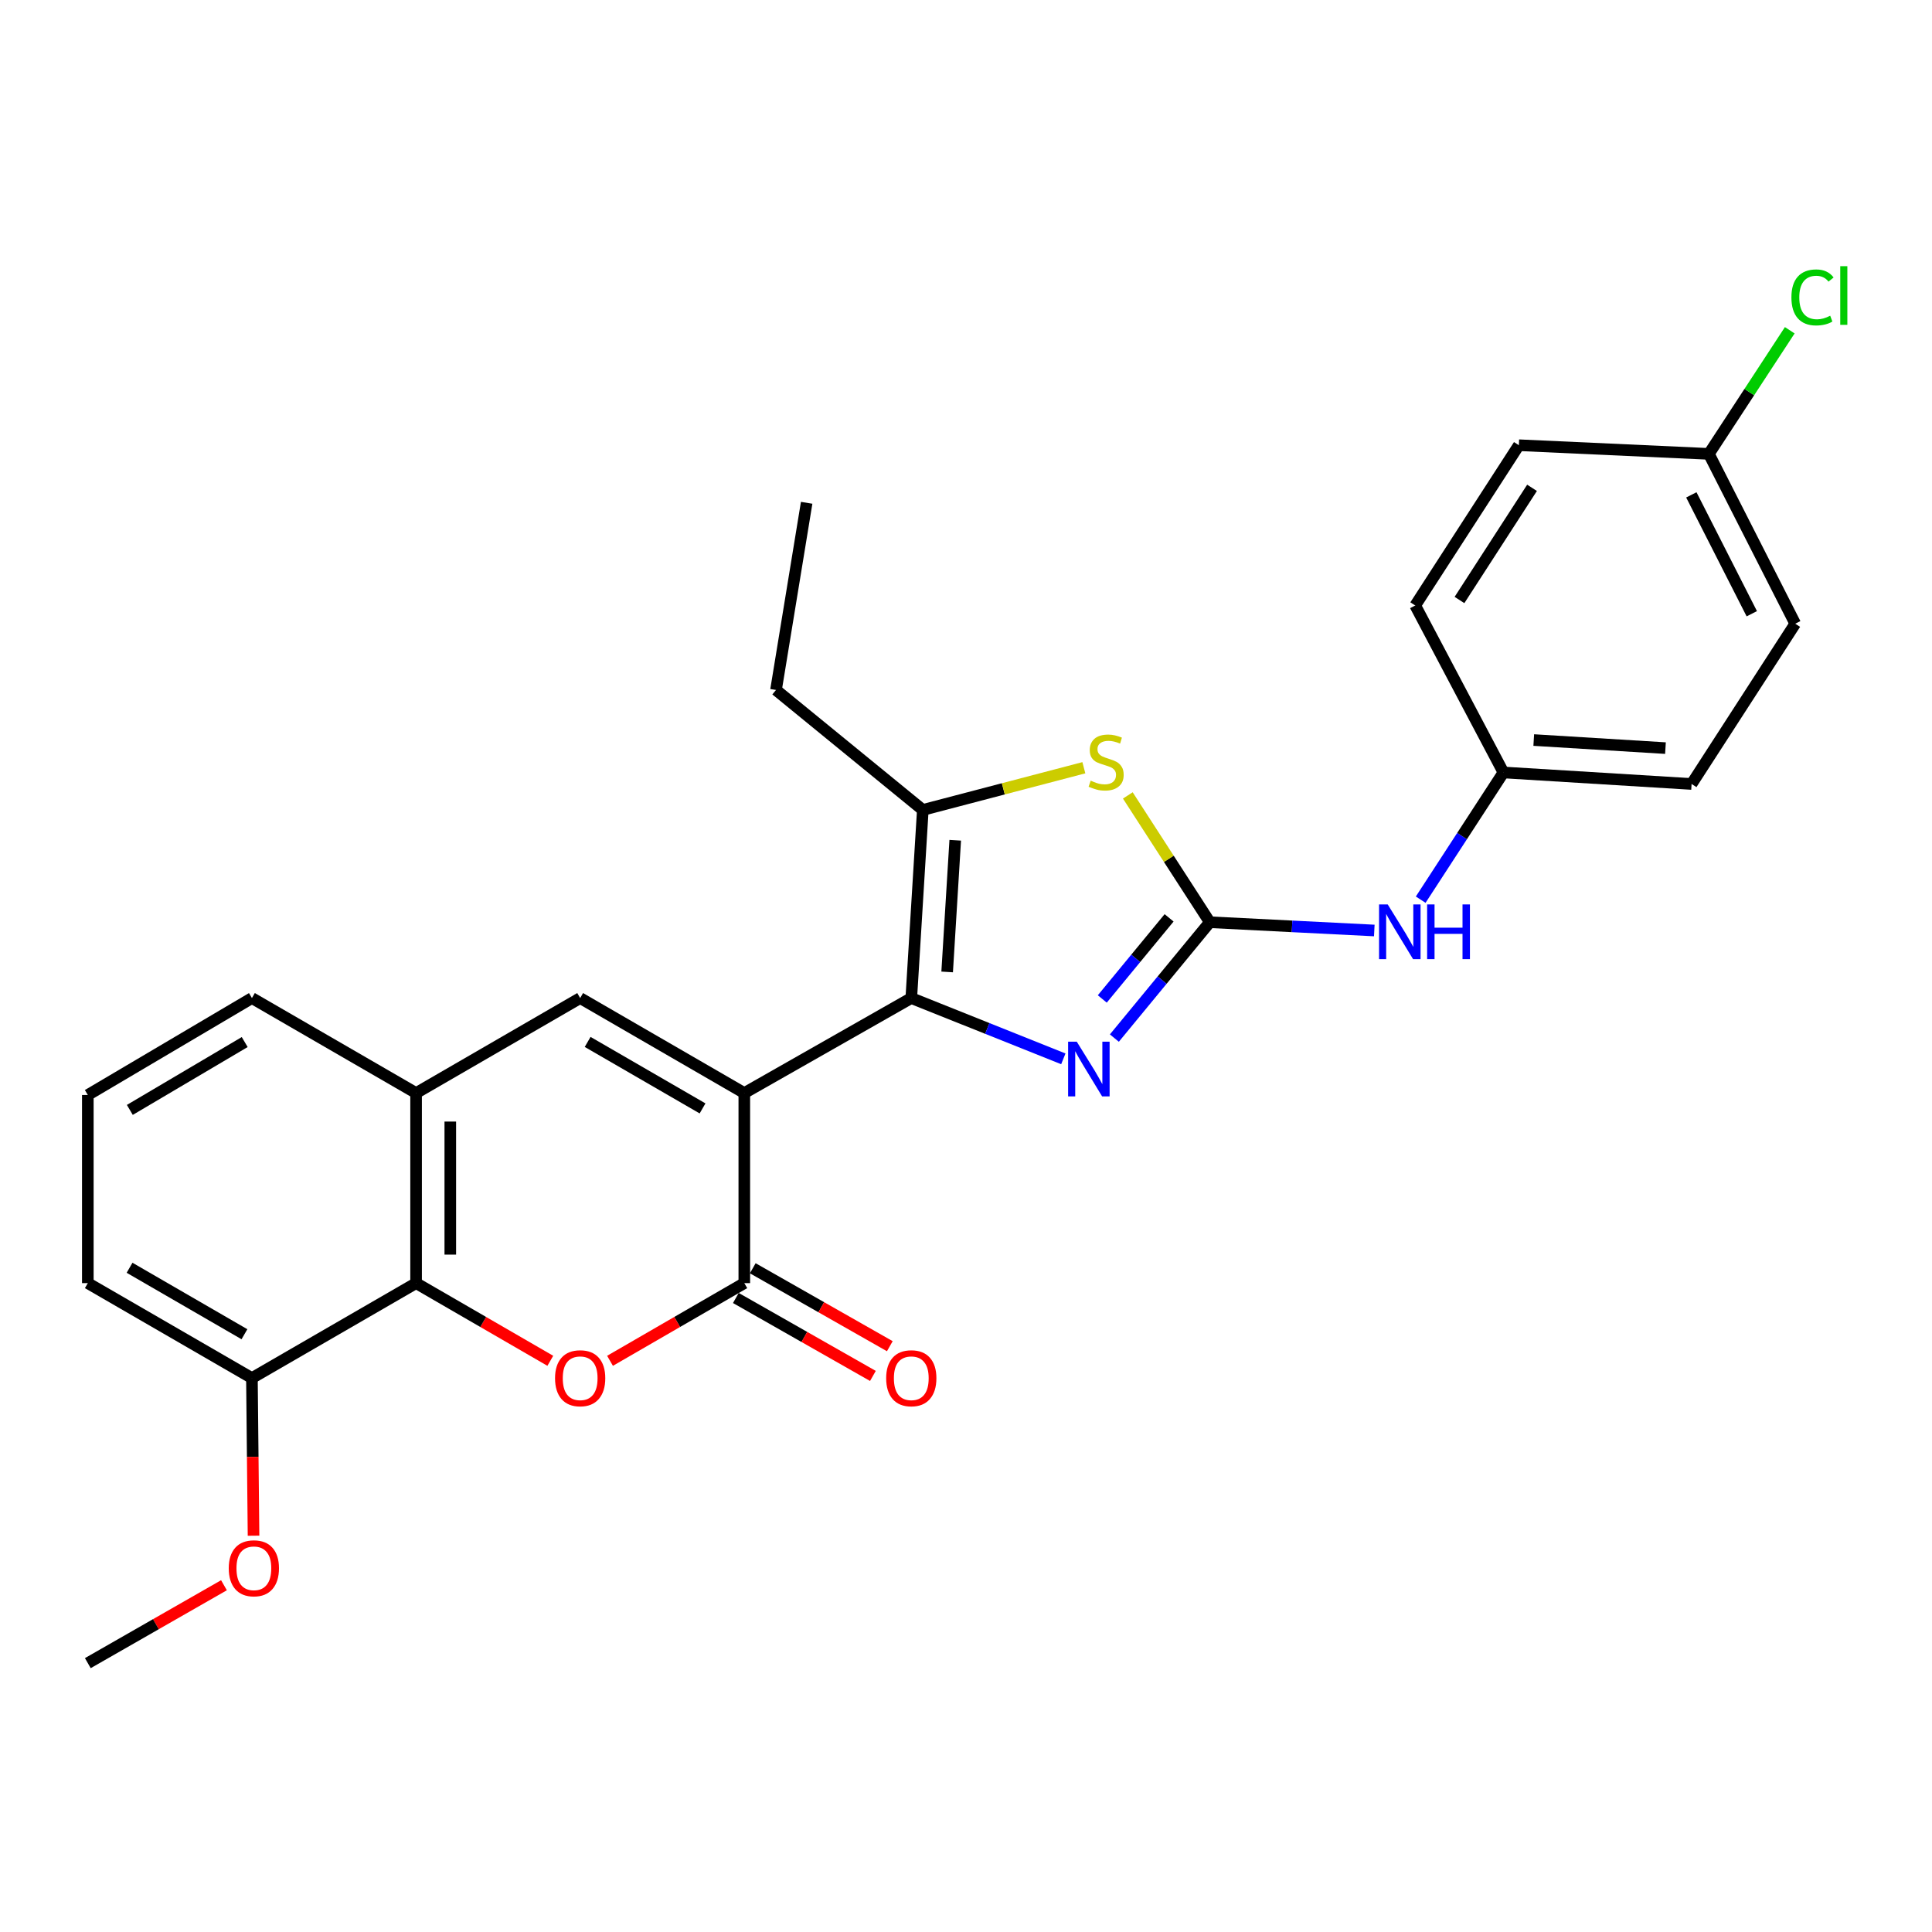 <?xml version='1.0' encoding='iso-8859-1'?>
<svg version='1.1' baseProfile='full'
              xmlns='http://www.w3.org/2000/svg'
                      xmlns:rdkit='http://www.rdkit.org/xml'
                      xmlns:xlink='http://www.w3.org/1999/xlink'
                  xml:space='preserve'
width='1000px' height='1000px' viewBox='0 0 1000 1000'>
<!-- END OF HEADER -->
<rect style='opacity:1.0;fill:#FFFFFF;stroke:none' width='1000' height='1000' x='0' y='0'> </rect>
<path class='bond-0' d='M 385.252,565.765 L 471.679,516.596' style='fill:none;fill-rule:evenodd;stroke:#000000;stroke-width:6px;stroke-linecap:butt;stroke-linejoin:miter;stroke-opacity:1' />
<path class='bond-1' d='M 385.252,565.765 L 385.252,664.143' style='fill:none;fill-rule:evenodd;stroke:#000000;stroke-width:6px;stroke-linecap:butt;stroke-linejoin:miter;stroke-opacity:1' />
<path class='bond-5' d='M 385.252,565.765 L 300.29,516.596' style='fill:none;fill-rule:evenodd;stroke:#000000;stroke-width:6px;stroke-linecap:butt;stroke-linejoin:miter;stroke-opacity:1' />
<path class='bond-5' d='M 363.639,573.713 L 304.166,539.295' style='fill:none;fill-rule:evenodd;stroke:#000000;stroke-width:6px;stroke-linecap:butt;stroke-linejoin:miter;stroke-opacity:1' />
<path class='bond-3' d='M 471.679,516.596 L 511.029,532.323' style='fill:none;fill-rule:evenodd;stroke:#000000;stroke-width:6px;stroke-linecap:butt;stroke-linejoin:miter;stroke-opacity:1' />
<path class='bond-3' d='M 511.029,532.323 L 550.379,548.051' style='fill:none;fill-rule:evenodd;stroke:#0000FF;stroke-width:6px;stroke-linecap:butt;stroke-linejoin:miter;stroke-opacity:1' />
<path class='bond-6' d='M 471.679,516.596 L 477.649,419.222' style='fill:none;fill-rule:evenodd;stroke:#000000;stroke-width:6px;stroke-linecap:butt;stroke-linejoin:miter;stroke-opacity:1' />
<path class='bond-6' d='M 490.245,503.073 L 494.425,434.911' style='fill:none;fill-rule:evenodd;stroke:#000000;stroke-width:6px;stroke-linecap:butt;stroke-linejoin:miter;stroke-opacity:1' />
<path class='bond-4' d='M 385.252,664.143 L 350.498,684.247' style='fill:none;fill-rule:evenodd;stroke:#000000;stroke-width:6px;stroke-linecap:butt;stroke-linejoin:miter;stroke-opacity:1' />
<path class='bond-4' d='M 350.498,684.247 L 315.744,704.352' style='fill:none;fill-rule:evenodd;stroke:#FF0000;stroke-width:6px;stroke-linecap:butt;stroke-linejoin:miter;stroke-opacity:1' />
<path class='bond-11' d='M 380.876,671.838 L 416.346,692.009' style='fill:none;fill-rule:evenodd;stroke:#000000;stroke-width:6px;stroke-linecap:butt;stroke-linejoin:miter;stroke-opacity:1' />
<path class='bond-11' d='M 416.346,692.009 L 451.817,712.181' style='fill:none;fill-rule:evenodd;stroke:#FF0000;stroke-width:6px;stroke-linecap:butt;stroke-linejoin:miter;stroke-opacity:1' />
<path class='bond-11' d='M 389.628,656.448 L 425.098,676.619' style='fill:none;fill-rule:evenodd;stroke:#000000;stroke-width:6px;stroke-linecap:butt;stroke-linejoin:miter;stroke-opacity:1' />
<path class='bond-11' d='M 425.098,676.619 L 460.569,696.791' style='fill:none;fill-rule:evenodd;stroke:#FF0000;stroke-width:6px;stroke-linecap:butt;stroke-linejoin:miter;stroke-opacity:1' />
<path class='bond-2' d='M 626.199,477.341 L 601.497,507.325' style='fill:none;fill-rule:evenodd;stroke:#000000;stroke-width:6px;stroke-linecap:butt;stroke-linejoin:miter;stroke-opacity:1' />
<path class='bond-2' d='M 601.497,507.325 L 576.795,537.308' style='fill:none;fill-rule:evenodd;stroke:#0000FF;stroke-width:6px;stroke-linecap:butt;stroke-linejoin:miter;stroke-opacity:1' />
<path class='bond-2' d='M 605.124,475.079 L 587.833,496.067' style='fill:none;fill-rule:evenodd;stroke:#000000;stroke-width:6px;stroke-linecap:butt;stroke-linejoin:miter;stroke-opacity:1' />
<path class='bond-2' d='M 587.833,496.067 L 570.542,517.056' style='fill:none;fill-rule:evenodd;stroke:#0000FF;stroke-width:6px;stroke-linecap:butt;stroke-linejoin:miter;stroke-opacity:1' />
<path class='bond-10' d='M 626.199,477.341 L 668.767,479.483' style='fill:none;fill-rule:evenodd;stroke:#000000;stroke-width:6px;stroke-linecap:butt;stroke-linejoin:miter;stroke-opacity:1' />
<path class='bond-10' d='M 668.767,479.483 L 711.335,481.624' style='fill:none;fill-rule:evenodd;stroke:#0000FF;stroke-width:6px;stroke-linecap:butt;stroke-linejoin:miter;stroke-opacity:1' />
<path class='bond-28' d='M 626.199,477.341 L 604.977,444.524' style='fill:none;fill-rule:evenodd;stroke:#000000;stroke-width:6px;stroke-linecap:butt;stroke-linejoin:miter;stroke-opacity:1' />
<path class='bond-28' d='M 604.977,444.524 L 583.755,411.707' style='fill:none;fill-rule:evenodd;stroke:#CCCC00;stroke-width:6px;stroke-linecap:butt;stroke-linejoin:miter;stroke-opacity:1' />
<path class='bond-27' d='M 284.837,704.348 L 250.102,684.245' style='fill:none;fill-rule:evenodd;stroke:#FF0000;stroke-width:6px;stroke-linecap:butt;stroke-linejoin:miter;stroke-opacity:1' />
<path class='bond-27' d='M 250.102,684.245 L 215.368,664.143' style='fill:none;fill-rule:evenodd;stroke:#000000;stroke-width:6px;stroke-linecap:butt;stroke-linejoin:miter;stroke-opacity:1' />
<path class='bond-9' d='M 300.29,516.596 L 215.368,565.765' style='fill:none;fill-rule:evenodd;stroke:#000000;stroke-width:6px;stroke-linecap:butt;stroke-linejoin:miter;stroke-opacity:1' />
<path class='bond-7' d='M 477.649,419.222 L 519.326,408.3' style='fill:none;fill-rule:evenodd;stroke:#000000;stroke-width:6px;stroke-linecap:butt;stroke-linejoin:miter;stroke-opacity:1' />
<path class='bond-7' d='M 519.326,408.3 L 561.003,397.379' style='fill:none;fill-rule:evenodd;stroke:#CCCC00;stroke-width:6px;stroke-linecap:butt;stroke-linejoin:miter;stroke-opacity:1' />
<path class='bond-15' d='M 477.649,419.222 L 401.658,357.128' style='fill:none;fill-rule:evenodd;stroke:#000000;stroke-width:6px;stroke-linecap:butt;stroke-linejoin:miter;stroke-opacity:1' />
<path class='bond-8' d='M 215.368,664.143 L 215.368,565.765' style='fill:none;fill-rule:evenodd;stroke:#000000;stroke-width:6px;stroke-linecap:butt;stroke-linejoin:miter;stroke-opacity:1' />
<path class='bond-8' d='M 233.072,649.386 L 233.072,580.522' style='fill:none;fill-rule:evenodd;stroke:#000000;stroke-width:6px;stroke-linecap:butt;stroke-linejoin:miter;stroke-opacity:1' />
<path class='bond-12' d='M 215.368,664.143 L 130.396,713.292' style='fill:none;fill-rule:evenodd;stroke:#000000;stroke-width:6px;stroke-linecap:butt;stroke-linejoin:miter;stroke-opacity:1' />
<path class='bond-22' d='M 215.368,565.765 L 130.396,516.596' style='fill:none;fill-rule:evenodd;stroke:#000000;stroke-width:6px;stroke-linecap:butt;stroke-linejoin:miter;stroke-opacity:1' />
<path class='bond-13' d='M 735.348,465.669 L 756.765,432.747' style='fill:none;fill-rule:evenodd;stroke:#0000FF;stroke-width:6px;stroke-linecap:butt;stroke-linejoin:miter;stroke-opacity:1' />
<path class='bond-13' d='M 756.765,432.747 L 778.181,399.825' style='fill:none;fill-rule:evenodd;stroke:#000000;stroke-width:6px;stroke-linecap:butt;stroke-linejoin:miter;stroke-opacity:1' />
<path class='bond-21' d='M 130.396,713.292 L 130.812,754.086' style='fill:none;fill-rule:evenodd;stroke:#000000;stroke-width:6px;stroke-linecap:butt;stroke-linejoin:miter;stroke-opacity:1' />
<path class='bond-21' d='M 130.812,754.086 L 131.229,794.88' style='fill:none;fill-rule:evenodd;stroke:#FF0000;stroke-width:6px;stroke-linecap:butt;stroke-linejoin:miter;stroke-opacity:1' />
<path class='bond-29' d='M 130.396,713.292 L 45.455,664.143' style='fill:none;fill-rule:evenodd;stroke:#000000;stroke-width:6px;stroke-linecap:butt;stroke-linejoin:miter;stroke-opacity:1' />
<path class='bond-29' d='M 126.522,690.596 L 67.063,656.191' style='fill:none;fill-rule:evenodd;stroke:#000000;stroke-width:6px;stroke-linecap:butt;stroke-linejoin:miter;stroke-opacity:1' />
<path class='bond-17' d='M 778.181,399.825 L 732.514,313.388' style='fill:none;fill-rule:evenodd;stroke:#000000;stroke-width:6px;stroke-linecap:butt;stroke-linejoin:miter;stroke-opacity:1' />
<path class='bond-18' d='M 778.181,399.825 L 875.566,405.786' style='fill:none;fill-rule:evenodd;stroke:#000000;stroke-width:6px;stroke-linecap:butt;stroke-linejoin:miter;stroke-opacity:1' />
<path class='bond-18' d='M 793.871,383.048 L 862.04,387.22' style='fill:none;fill-rule:evenodd;stroke:#000000;stroke-width:6px;stroke-linecap:butt;stroke-linejoin:miter;stroke-opacity:1' />
<path class='bond-14' d='M 884.506,234.928 L 929.21,322.831' style='fill:none;fill-rule:evenodd;stroke:#000000;stroke-width:6px;stroke-linecap:butt;stroke-linejoin:miter;stroke-opacity:1' />
<path class='bond-14' d='M 875.431,256.139 L 906.724,317.671' style='fill:none;fill-rule:evenodd;stroke:#000000;stroke-width:6px;stroke-linecap:butt;stroke-linejoin:miter;stroke-opacity:1' />
<path class='bond-16' d='M 884.506,234.928 L 905.442,202.937' style='fill:none;fill-rule:evenodd;stroke:#000000;stroke-width:6px;stroke-linecap:butt;stroke-linejoin:miter;stroke-opacity:1' />
<path class='bond-16' d='M 905.442,202.937 L 926.378,170.946' style='fill:none;fill-rule:evenodd;stroke:#00CC00;stroke-width:6px;stroke-linecap:butt;stroke-linejoin:miter;stroke-opacity:1' />
<path class='bond-30' d='M 884.506,234.928 L 786.158,230.443' style='fill:none;fill-rule:evenodd;stroke:#000000;stroke-width:6px;stroke-linecap:butt;stroke-linejoin:miter;stroke-opacity:1' />
<path class='bond-26' d='M 401.658,357.128 L 417.523,260.246' style='fill:none;fill-rule:evenodd;stroke:#000000;stroke-width:6px;stroke-linecap:butt;stroke-linejoin:miter;stroke-opacity:1' />
<path class='bond-20' d='M 732.514,313.388 L 786.158,230.443' style='fill:none;fill-rule:evenodd;stroke:#000000;stroke-width:6px;stroke-linecap:butt;stroke-linejoin:miter;stroke-opacity:1' />
<path class='bond-20' d='M 755.427,310.561 L 792.978,252.5' style='fill:none;fill-rule:evenodd;stroke:#000000;stroke-width:6px;stroke-linecap:butt;stroke-linejoin:miter;stroke-opacity:1' />
<path class='bond-19' d='M 875.566,405.786 L 929.21,322.831' style='fill:none;fill-rule:evenodd;stroke:#000000;stroke-width:6px;stroke-linecap:butt;stroke-linejoin:miter;stroke-opacity:1' />
<path class='bond-25' d='M 115.924,820.515 L 80.689,840.677' style='fill:none;fill-rule:evenodd;stroke:#FF0000;stroke-width:6px;stroke-linecap:butt;stroke-linejoin:miter;stroke-opacity:1' />
<path class='bond-25' d='M 80.689,840.677 L 45.455,860.839' style='fill:none;fill-rule:evenodd;stroke:#000000;stroke-width:6px;stroke-linecap:butt;stroke-linejoin:miter;stroke-opacity:1' />
<path class='bond-23' d='M 130.396,516.596 L 45.455,566.768' style='fill:none;fill-rule:evenodd;stroke:#000000;stroke-width:6px;stroke-linecap:butt;stroke-linejoin:miter;stroke-opacity:1' />
<path class='bond-23' d='M 126.659,539.366 L 67.2,574.486' style='fill:none;fill-rule:evenodd;stroke:#000000;stroke-width:6px;stroke-linecap:butt;stroke-linejoin:miter;stroke-opacity:1' />
<path class='bond-24' d='M 45.455,566.768 L 45.455,664.143' style='fill:none;fill-rule:evenodd;stroke:#000000;stroke-width:6px;stroke-linecap:butt;stroke-linejoin:miter;stroke-opacity:1' />
<path  class='atom-4' d='M 557.334 539.173
L 566.614 554.173
Q 567.534 555.653, 569.014 558.333
Q 570.494 561.013, 570.574 561.173
L 570.574 539.173
L 574.334 539.173
L 574.334 567.493
L 570.454 567.493
L 560.494 551.093
Q 559.334 549.173, 558.094 546.973
Q 556.894 544.773, 556.534 544.093
L 556.534 567.493
L 552.854 567.493
L 552.854 539.173
L 557.334 539.173
' fill='#0000FF'/>
<path  class='atom-5' d='M 287.29 713.372
Q 287.29 706.572, 290.65 702.772
Q 294.01 698.972, 300.29 698.972
Q 306.57 698.972, 309.93 702.772
Q 313.29 706.572, 313.29 713.372
Q 313.29 720.252, 309.89 724.172
Q 306.49 728.052, 300.29 728.052
Q 294.05 728.052, 290.65 724.172
Q 287.29 720.292, 287.29 713.372
M 300.29 724.852
Q 304.61 724.852, 306.93 721.972
Q 309.29 719.052, 309.29 713.372
Q 309.29 707.812, 306.93 705.012
Q 304.61 702.172, 300.29 702.172
Q 295.97 702.172, 293.61 704.972
Q 291.29 707.772, 291.29 713.372
Q 291.29 719.092, 293.61 721.972
Q 295.97 724.852, 300.29 724.852
' fill='#FF0000'/>
<path  class='atom-8' d='M 564.535 404.077
Q 564.855 404.197, 566.175 404.757
Q 567.495 405.317, 568.935 405.677
Q 570.415 405.997, 571.855 405.997
Q 574.535 405.997, 576.095 404.717
Q 577.655 403.397, 577.655 401.117
Q 577.655 399.557, 576.855 398.597
Q 576.095 397.637, 574.895 397.117
Q 573.695 396.597, 571.695 395.997
Q 569.175 395.237, 567.655 394.517
Q 566.175 393.797, 565.095 392.277
Q 564.055 390.757, 564.055 388.197
Q 564.055 384.637, 566.455 382.437
Q 568.895 380.237, 573.695 380.237
Q 576.975 380.237, 580.695 381.797
L 579.775 384.877
Q 576.375 383.477, 573.815 383.477
Q 571.055 383.477, 569.535 384.637
Q 568.015 385.757, 568.055 387.717
Q 568.055 389.237, 568.815 390.157
Q 569.615 391.077, 570.735 391.597
Q 571.895 392.117, 573.815 392.717
Q 576.375 393.517, 577.895 394.317
Q 579.415 395.117, 580.495 396.757
Q 581.615 398.357, 581.615 401.117
Q 581.615 405.037, 578.975 407.157
Q 576.375 409.237, 572.015 409.237
Q 569.495 409.237, 567.575 408.677
Q 565.695 408.157, 563.455 407.237
L 564.535 404.077
' fill='#CCCC00'/>
<path  class='atom-11' d='M 718.277 468.129
L 727.557 483.129
Q 728.477 484.609, 729.957 487.289
Q 731.437 489.969, 731.517 490.129
L 731.517 468.129
L 735.277 468.129
L 735.277 496.449
L 731.397 496.449
L 721.437 480.049
Q 720.277 478.129, 719.037 475.929
Q 717.837 473.729, 717.477 473.049
L 717.477 496.449
L 713.797 496.449
L 713.797 468.129
L 718.277 468.129
' fill='#0000FF'/>
<path  class='atom-11' d='M 738.677 468.129
L 742.517 468.129
L 742.517 480.169
L 756.997 480.169
L 756.997 468.129
L 760.837 468.129
L 760.837 496.449
L 756.997 496.449
L 756.997 483.369
L 742.517 483.369
L 742.517 496.449
L 738.677 496.449
L 738.677 468.129
' fill='#0000FF'/>
<path  class='atom-12' d='M 458.679 713.372
Q 458.679 706.572, 462.039 702.772
Q 465.399 698.972, 471.679 698.972
Q 477.959 698.972, 481.319 702.772
Q 484.679 706.572, 484.679 713.372
Q 484.679 720.252, 481.279 724.172
Q 477.879 728.052, 471.679 728.052
Q 465.439 728.052, 462.039 724.172
Q 458.679 720.292, 458.679 713.372
M 471.679 724.852
Q 475.999 724.852, 478.319 721.972
Q 480.679 719.052, 480.679 713.372
Q 480.679 707.812, 478.319 705.012
Q 475.999 702.172, 471.679 702.172
Q 467.359 702.172, 464.999 704.972
Q 462.679 707.772, 462.679 713.372
Q 462.679 719.092, 464.999 721.972
Q 467.359 724.852, 471.679 724.852
' fill='#FF0000'/>
<path  class='atom-17' d='M 927.231 153.937
Q 927.231 146.897, 930.511 143.217
Q 933.831 139.497, 940.111 139.497
Q 945.951 139.497, 949.071 143.617
L 946.431 145.777
Q 944.151 142.777, 940.111 142.777
Q 935.831 142.777, 933.551 145.657
Q 931.311 148.497, 931.311 153.937
Q 931.311 159.537, 933.631 162.417
Q 935.991 165.297, 940.551 165.297
Q 943.671 165.297, 947.311 163.417
L 948.431 166.417
Q 946.951 167.377, 944.711 167.937
Q 942.471 168.497, 939.991 168.497
Q 933.831 168.497, 930.511 164.737
Q 927.231 160.977, 927.231 153.937
' fill='#00CC00'/>
<path  class='atom-17' d='M 952.511 137.777
L 956.191 137.777
L 956.191 168.137
L 952.511 168.137
L 952.511 137.777
' fill='#00CC00'/>
<path  class='atom-22' d='M 118.4 811.74
Q 118.4 804.94, 121.76 801.14
Q 125.12 797.34, 131.4 797.34
Q 137.68 797.34, 141.04 801.14
Q 144.4 804.94, 144.4 811.74
Q 144.4 818.62, 141 822.54
Q 137.6 826.42, 131.4 826.42
Q 125.16 826.42, 121.76 822.54
Q 118.4 818.66, 118.4 811.74
M 131.4 823.22
Q 135.72 823.22, 138.04 820.34
Q 140.4 817.42, 140.4 811.74
Q 140.4 806.18, 138.04 803.38
Q 135.72 800.54, 131.4 800.54
Q 127.08 800.54, 124.72 803.34
Q 122.4 806.14, 122.4 811.74
Q 122.4 817.46, 124.72 820.34
Q 127.08 823.22, 131.4 823.22
' fill='#FF0000'/>
</svg>
